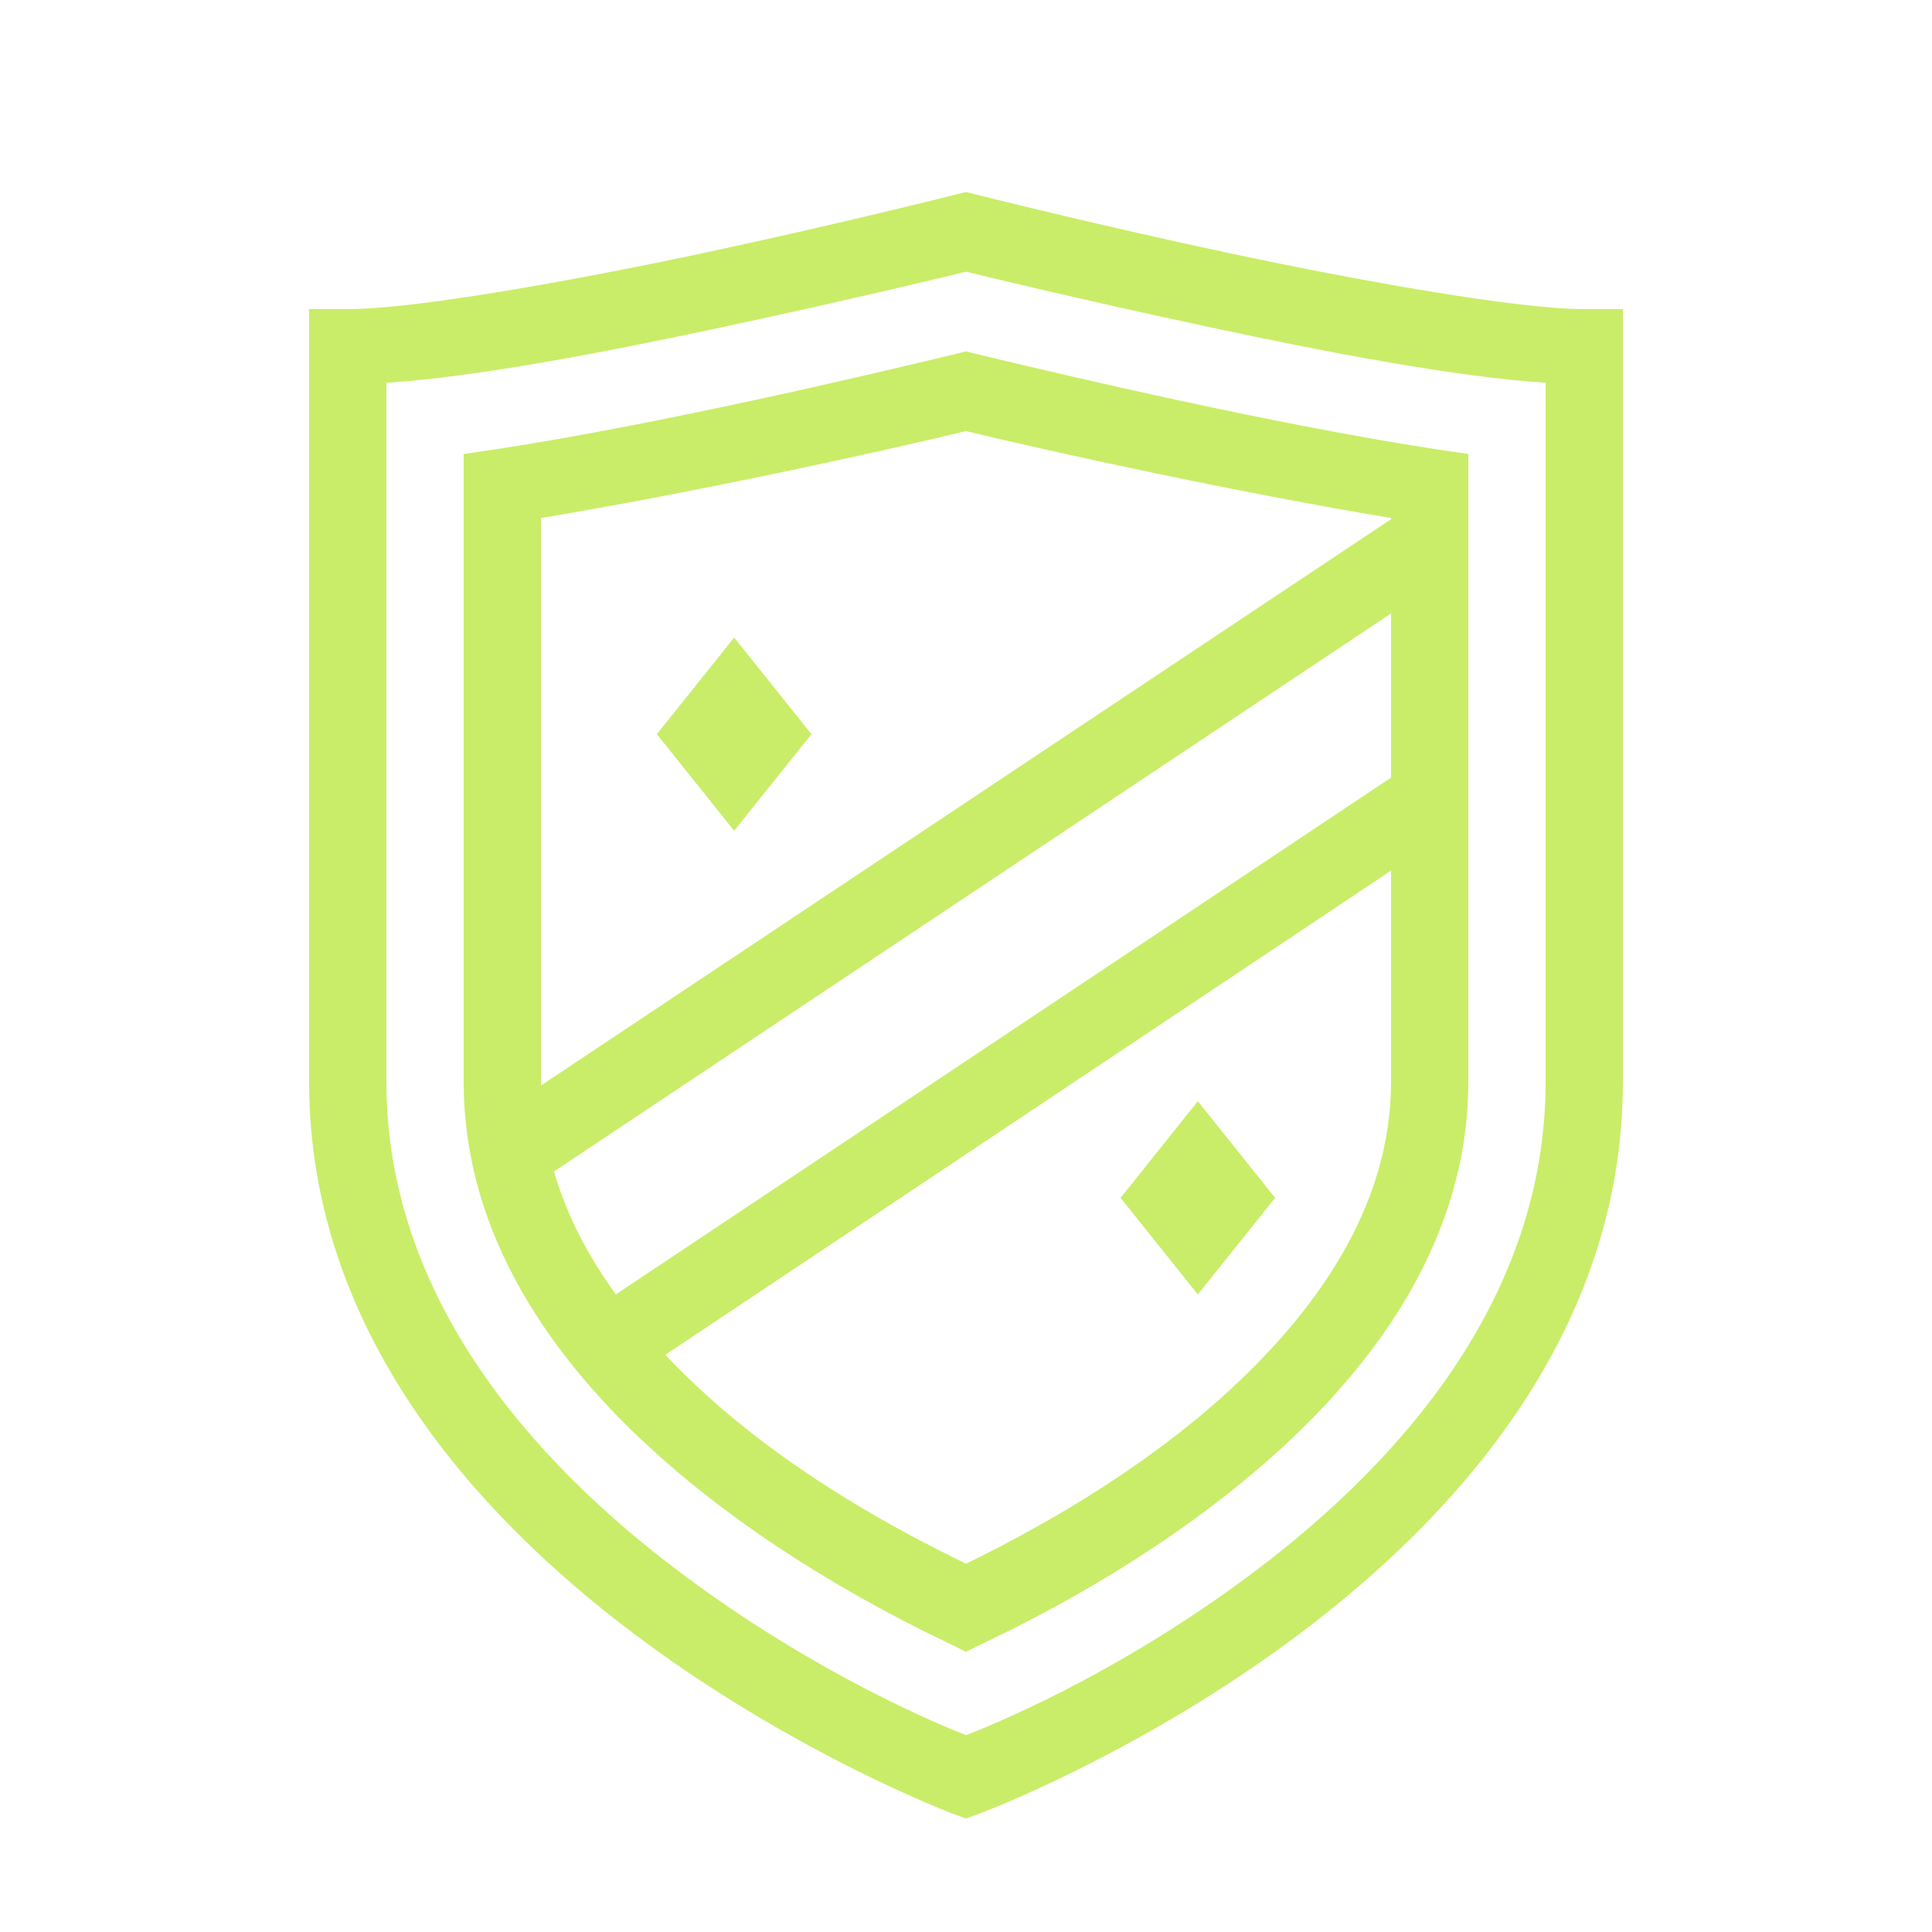 <svg width="48" height="48" viewBox="0 0 48 48" fill="none" xmlns="http://www.w3.org/2000/svg">
    <path d="M24 4.77L23.76 4.83C23.76 4.83 20.899 5.554 17.55 6.27C14.201 6.986 10.29 7.68 8.64 7.68H7.68V26.88C7.68 33.038 11.79 37.609 15.75 40.59C19.71 43.571 23.67 45.06 23.67 45.06L24 45.18L24.33 45.06C24.33 45.06 28.286 43.59 32.25 40.62C36.214 37.65 40.32 33.079 40.32 26.88V7.68H39.36C37.71 7.68 33.799 6.986 30.45 6.27C27.101 5.554 24.24 4.83 24.24 4.83L24 4.77ZM24 6.75C24.21 6.803 26.805 7.433 30.06 8.13C33.056 8.771 36.199 9.368 38.4 9.51V26.88C38.4 32.227 34.826 36.304 31.11 39.09C27.66 41.674 24.476 42.926 24 43.11C23.524 42.922 20.344 41.655 16.89 39.06C13.17 36.263 9.6 32.179 9.6 26.88V9.51C11.801 9.368 14.944 8.771 17.94 8.13C21.195 7.433 23.79 6.803 24 6.75ZM24 8.73L23.76 8.79C21.42 9.356 16.29 10.556 12.33 11.16L11.52 11.28V26.88C11.52 30.727 13.77 33.84 16.35 36.15C18.93 38.46 21.881 40.024 23.58 40.83L24 41.04L24.42 40.83C26.126 40.024 29.07 38.46 31.65 36.15C34.23 33.84 36.48 30.724 36.48 26.88V11.28L35.67 11.16C31.714 10.556 26.58 9.356 24.24 8.79L24 8.73ZM24 10.71C26.25 11.254 30.728 12.232 34.56 12.87V12.9L13.44 26.97C13.44 26.94 13.44 26.91 13.44 26.88V12.87C17.273 12.232 21.75 11.254 24 10.71ZM34.56 15.24V19.32L15.3 32.16C14.618 31.211 14.089 30.218 13.77 29.13C13.766 29.122 13.774 29.108 13.77 29.1L34.56 15.24ZM18.24 15.84L16.32 18.24L18.24 20.64L20.16 18.24L18.24 15.84ZM34.56 21.63V26.88C34.56 29.966 32.715 32.599 30.36 34.71C28.166 36.675 25.643 38.047 24 38.85C22.361 38.051 19.834 36.705 17.64 34.74C17.254 34.395 16.883 34.035 16.53 33.66L34.56 21.63ZM29.76 27.36L27.84 29.76L29.76 32.16L31.68 29.76L29.76 27.36Z" fill="#C9ED68"/>
</svg>